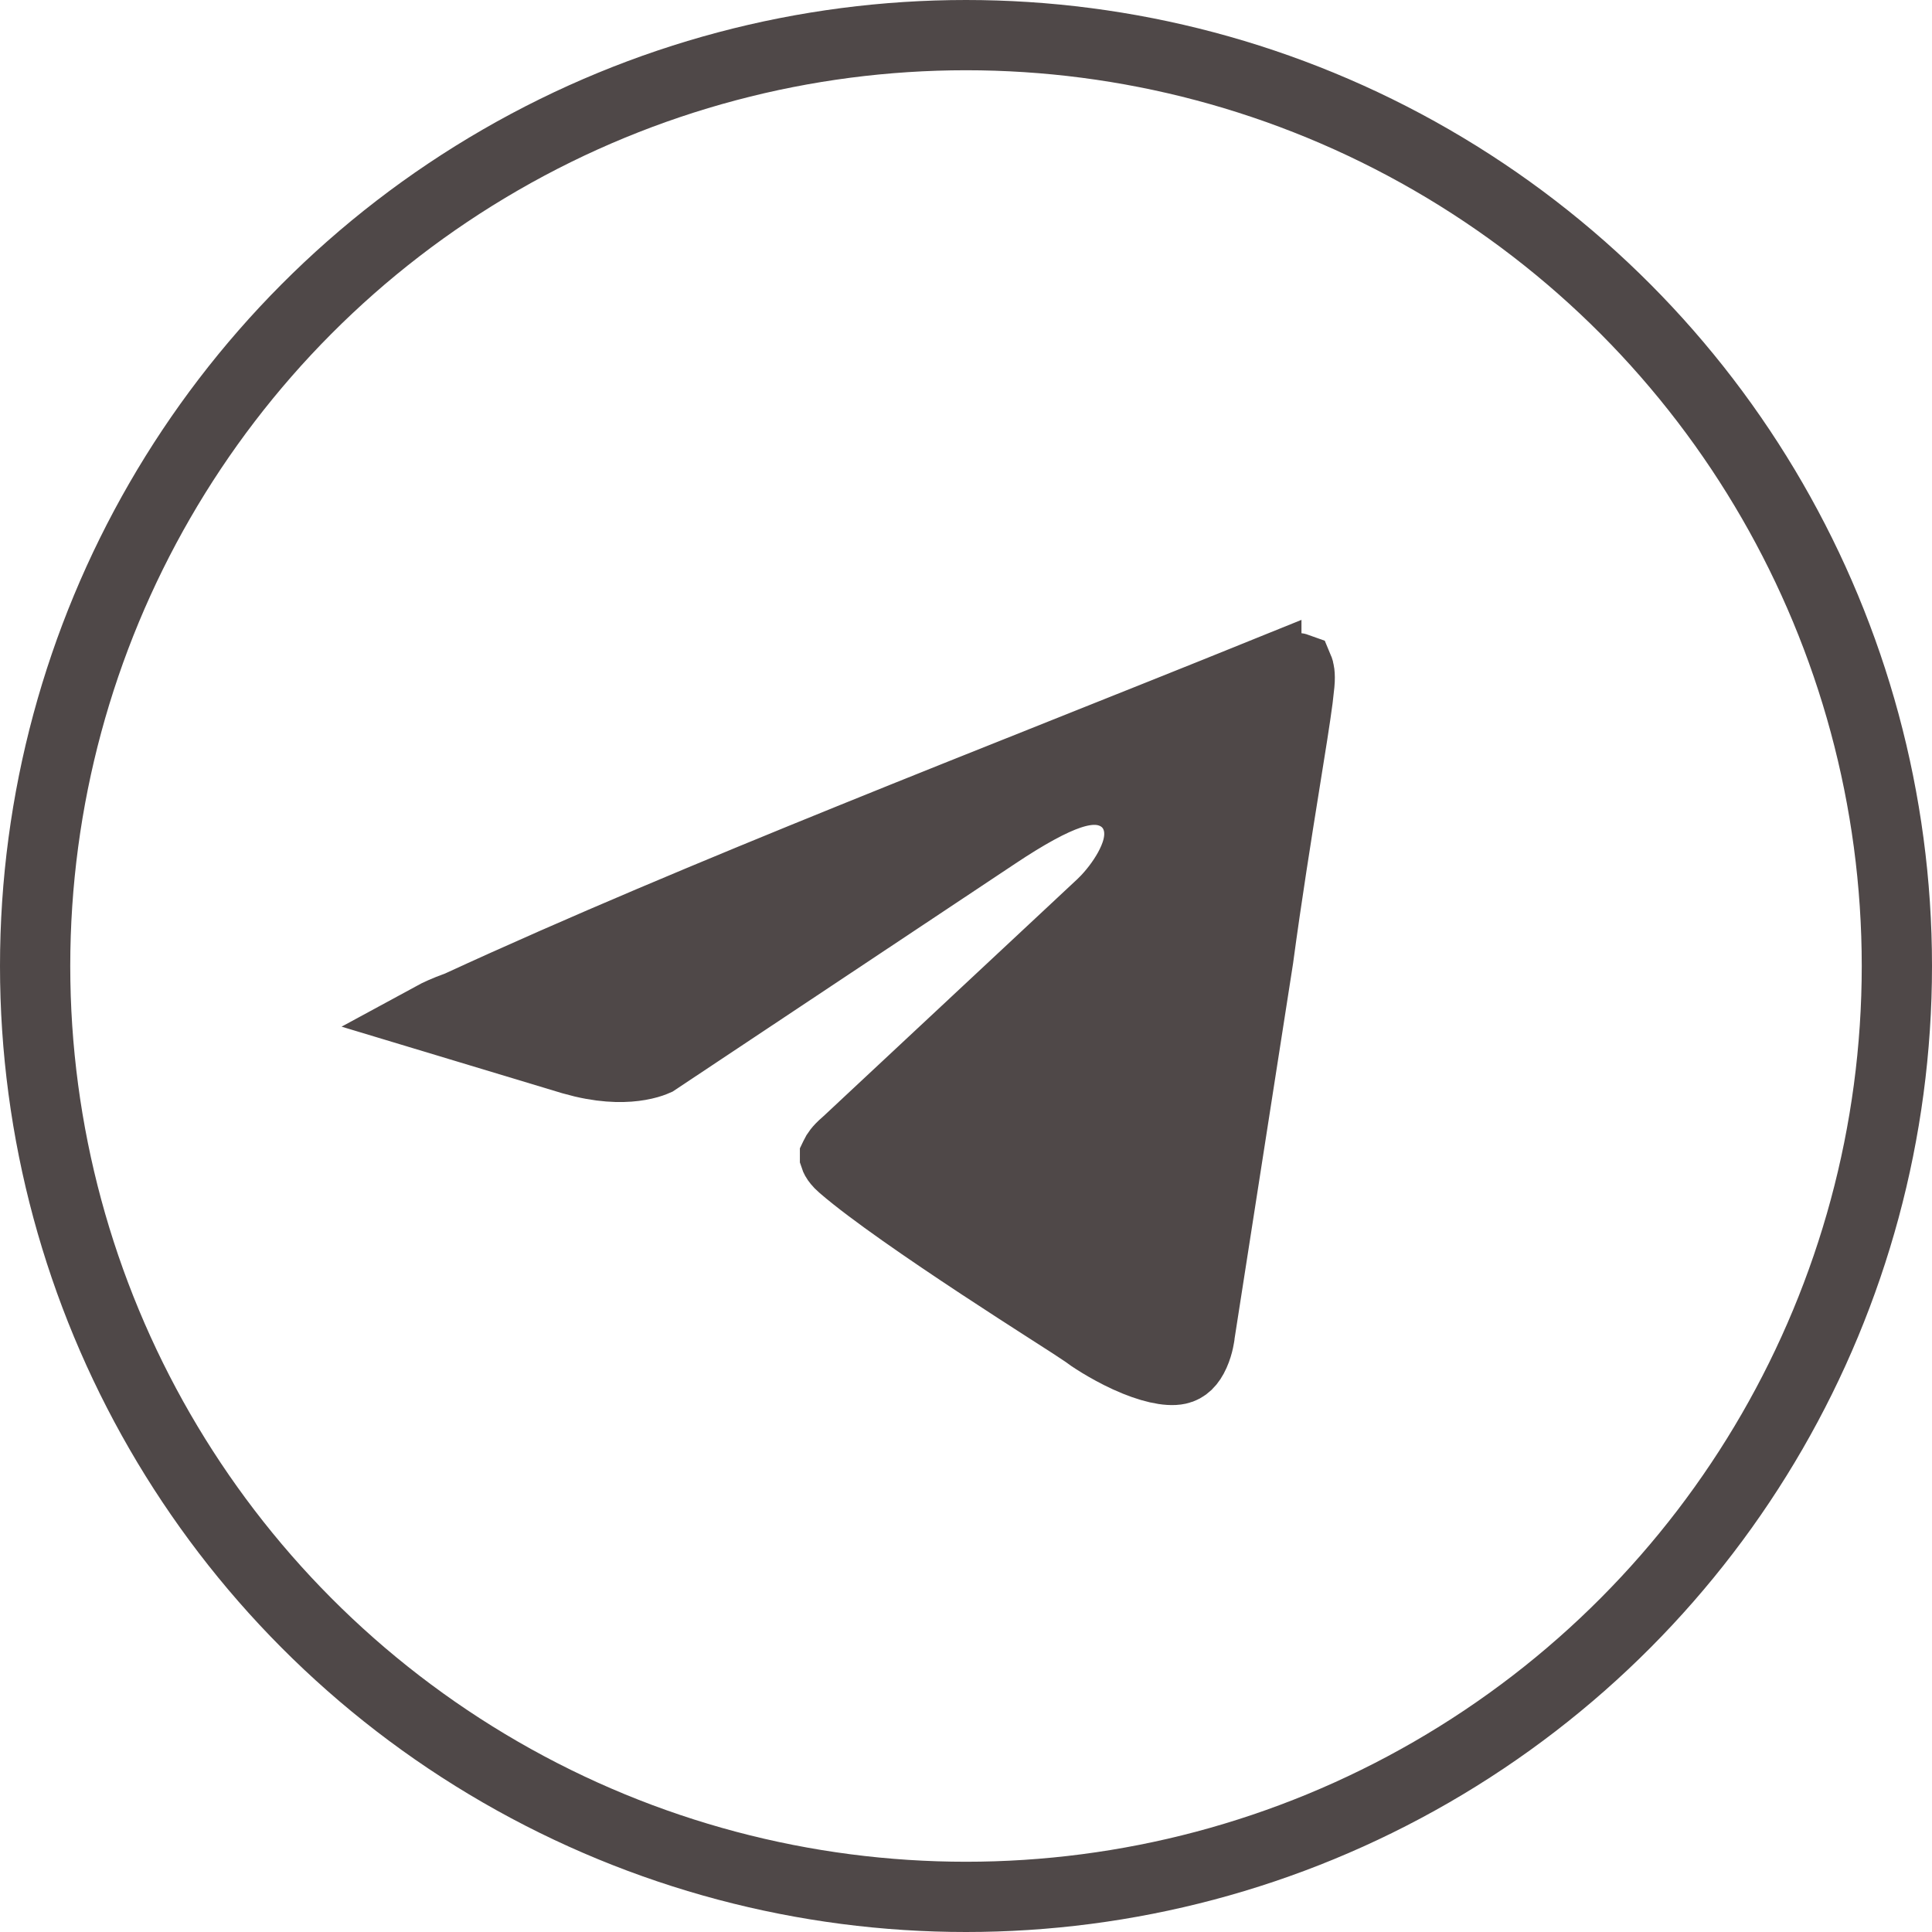 <?xml version="1.0" encoding="UTF-8"?> <svg xmlns="http://www.w3.org/2000/svg" width="55" height="55" viewBox="0 0 55 55" fill="none"><path d="M36.836 19.004C36.905 19.01 36.943 19.021 36.962 19.028C36.979 19.068 37.017 19.189 36.992 19.465L36.943 19.904C36.874 20.432 36.74 21.269 36.566 22.347C36.342 23.744 36.064 25.482 35.82 27.291L34.155 37.971L34.15 38.003L34.148 38.031L34.145 38.05C34.141 38.073 34.135 38.112 34.124 38.162C34.102 38.265 34.064 38.399 34.005 38.531C33.882 38.806 33.733 38.942 33.543 38.983C33.261 39.045 32.742 38.938 32.1 38.644C31.504 38.37 31.015 38.037 30.903 37.949L30.892 37.94L30.879 37.931L30.521 37.694C30.344 37.58 30.117 37.435 29.869 37.275C29.342 36.937 28.65 36.491 27.914 36.006C26.42 35.021 24.812 33.916 24.002 33.218L23.992 33.209L23.895 33.118C23.866 33.087 23.841 33.057 23.82 33.027C23.78 32.969 23.773 32.937 23.771 32.931C23.771 32.929 23.771 32.928 23.771 32.927C23.772 32.925 23.774 32.913 23.784 32.89C23.806 32.841 23.873 32.725 24.068 32.558L24.085 32.544L24.101 32.529L31.385 25.727L31.395 25.719L31.402 25.71C31.678 25.439 31.947 25.089 32.137 24.743C32.231 24.571 32.325 24.366 32.381 24.148C32.43 23.956 32.491 23.602 32.336 23.231C32.14 22.764 31.722 22.541 31.336 22.493C31.011 22.453 30.695 22.529 30.441 22.614C29.916 22.791 29.229 23.166 28.344 23.756L18.675 30.189C18.663 30.194 18.641 30.206 18.61 30.218C18.533 30.249 18.395 30.294 18.199 30.328C17.86 30.387 17.326 30.414 16.6 30.244L16.276 30.159L12.305 28.961C12.465 28.874 12.69 28.77 13.001 28.658L13.043 28.644L13.082 28.625C19.985 25.444 28.465 22.2 36.05 19.13V19.131C36.05 19.131 36.053 19.13 36.058 19.128C36.067 19.125 36.084 19.119 36.107 19.111C36.155 19.096 36.225 19.075 36.31 19.056C36.49 19.014 36.682 18.991 36.836 19.004Z" fill="#4F4848" stroke="#4F4848" stroke-width="2"></path><circle cx="27.5" cy="27.5" r="26.5" stroke="#4F4848" stroke-width="2"></circle></svg> 